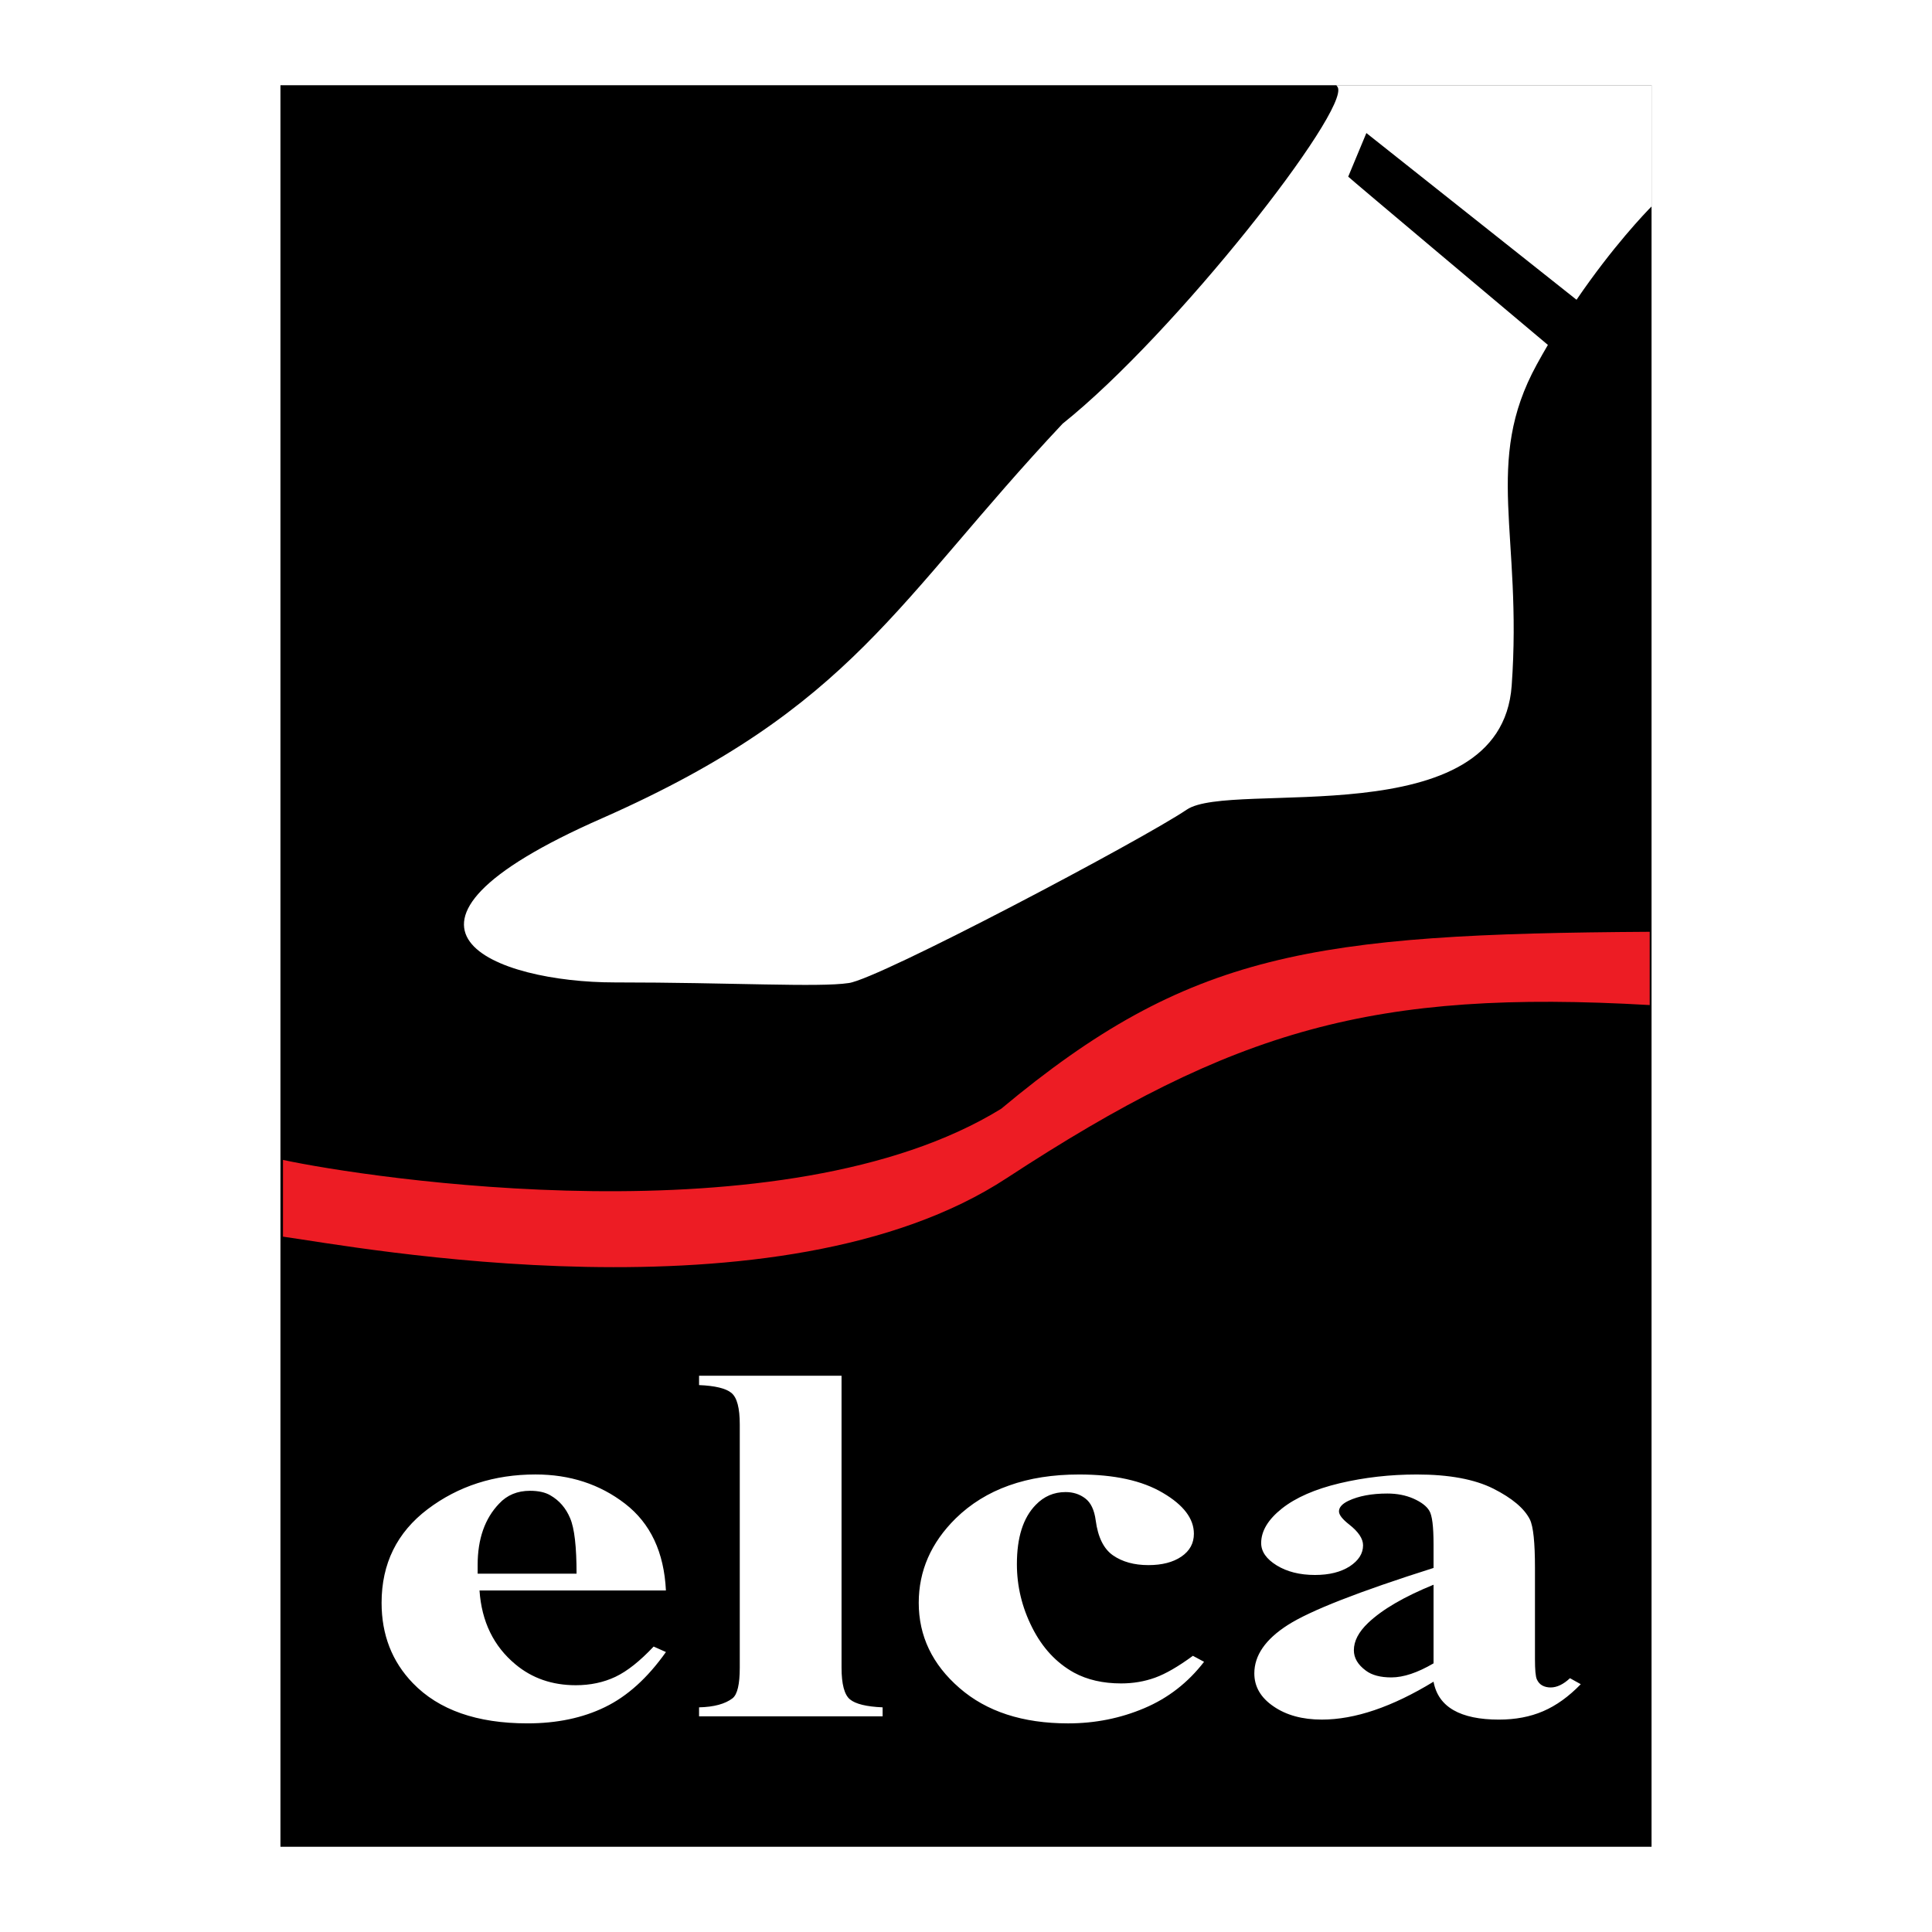 <?xml version="1.0" encoding="utf-8"?>
<!-- Generator: Adobe Illustrator 13.0.0, SVG Export Plug-In . SVG Version: 6.00 Build 14948)  -->
<!DOCTYPE svg PUBLIC "-//W3C//DTD SVG 1.0//EN" "http://www.w3.org/TR/2001/REC-SVG-20010904/DTD/svg10.dtd">
<svg version="1.0" id="Layer_1" xmlns="http://www.w3.org/2000/svg" xmlns:xlink="http://www.w3.org/1999/xlink" x="0px" y="0px"
	 width="192.756px" height="192.756px" viewBox="0 0 192.756 192.756" enable-background="new 0 0 192.756 192.756"
	 xml:space="preserve">
<g>
	<polygon fill-rule="evenodd" clip-rule="evenodd" fill="#FFFFFF" points="0,0 192.756,0 192.756,192.756 0,192.756 0,0 	"/>
	<polygon fill-rule="evenodd" clip-rule="evenodd" points="27.98,8.504 164.775,8.504 164.775,184.252 27.98,184.252 27.98,8.504 	
		"/>
	<path fill-rule="evenodd" clip-rule="evenodd" fill="#ED1C24" d="M28.233,115.725c8.358,1.795,50.032,8.209,71.657-5.104
		c18.762-15.656,31.035-17.449,64.701-17.656v7.31c-27.527-1.586-41.439,2.414-64.117,17.244
		c-22.677,14.896-65.227,6.828-72.241,5.861V115.725L28.233,115.725z"/>
	<path fill-rule="evenodd" clip-rule="evenodd" fill="#FFFFFF" d="M66.439,158.684H47.841c0.211,3.104,1.413,5.568,3.591,7.373
		c1.659,1.385,3.665,2.078,6.018,2.078c1.449,0,2.774-0.281,3.95-0.838c1.189-0.564,2.451-1.574,3.814-3.02l1.226,0.547
		c-1.833,2.592-3.863,4.422-6.093,5.5c-2.215,1.078-4.791,1.617-7.726,1.617c-5.027,0-8.841-1.334-11.429-4.012
		c-2.081-2.156-3.121-4.824-3.121-8.016c0-3.908,1.535-7.021,4.594-9.34c3.058-2.309,6.649-3.465,10.76-3.465
		c3.43,0,6.414,0.967,8.94,2.918C64.892,151.977,66.253,154.859,66.439,158.684L66.439,158.684z M57.523,157.006
		c0-2.693-0.209-4.533-0.644-5.541c-0.421-1.002-1.077-1.764-1.969-2.275c-0.508-0.301-1.189-0.453-2.03-0.453
		c-1.264,0-2.292,0.426-3.083,1.281c-1.423,1.48-2.142,3.525-2.142,6.107v0.881H57.523L57.523,157.006z M83.961,137.256v29.125
		c0,1.65,0.285,2.713,0.841,3.166c0.558,0.461,1.647,0.727,3.257,0.795v0.898H69.746v-0.898c1.498-0.035,2.613-0.342,3.342-0.906
		c0.483-0.385,0.719-1.404,0.719-3.055v-24.258c0-1.643-0.272-2.686-0.83-3.148c-0.557-0.461-1.634-0.717-3.231-0.785v-0.934H83.961
		L83.961,137.256z M119.016,165.201l1.113,0.598c-1.596,2.07-3.578,3.619-5.967,4.629c-2.377,1.008-4.916,1.514-7.592,1.514
		c-4.531,0-8.146-1.18-10.846-3.533c-2.712-2.352-4.061-5.191-4.061-8.494c0-3.189,1.226-5.996,3.689-8.424
		c2.985-2.918,7.083-4.381,12.308-4.381c3.504,0,6.291,0.607,8.357,1.832c2.068,1.213,3.098,2.574,3.098,4.08
		c0,0.949-0.41,1.709-1.252,2.283c-0.828,0.564-1.932,0.846-3.281,0.846c-1.424,0-2.6-0.324-3.541-0.975
		c-0.93-0.65-1.498-1.812-1.721-3.48c-0.137-1.053-0.494-1.789-1.053-2.207c-0.557-0.42-1.201-0.625-1.957-0.625
		c-1.164,0-2.154,0.428-2.971,1.275c-1.264,1.291-1.883,3.258-1.883,5.918c0,2.199,0.508,4.312,1.523,6.322
		c1.016,2.018,2.402,3.516,4.172,4.498c1.326,0.719,2.898,1.078,4.705,1.078c1.189,0,2.316-0.188,3.381-0.572
		C116.305,166.998,117.555,166.27,119.016,165.201L119.016,165.201z M143.025,167.783c-4.137,2.523-7.85,3.781-11.145,3.781
		c-1.932,0-3.541-0.436-4.816-1.316c-1.287-0.873-1.92-1.977-1.92-3.293c0-1.789,1.102-3.396,3.332-4.824
		c2.229-1.43,7.07-3.328,14.549-5.697v-2.361c0-1.77-0.137-2.883-0.422-3.344c-0.271-0.463-0.803-0.863-1.572-1.207
		c-0.779-0.342-1.646-0.512-2.613-0.512c-1.572,0-2.871,0.248-3.887,0.727c-0.619,0.299-0.941,0.65-0.941,1.053
		c0,0.35,0.348,0.785,1.016,1.309c0.916,0.717,1.387,1.41,1.387,2.078c0,0.82-0.445,1.514-1.326,2.096
		c-0.891,0.572-2.043,0.863-3.467,0.863c-1.521,0-2.799-0.324-3.826-0.957s-1.547-1.377-1.547-2.225
		c0-1.207,0.693-2.352,2.068-3.447c1.387-1.096,3.305-1.934,5.77-2.523c2.465-0.582,5.027-0.873,7.689-0.873
		c3.219,0,5.758,0.471,7.639,1.412c1.871,0.949,3.084,1.967,3.641,3.07c0.348,0.701,0.51,2.318,0.51,4.842v9.092
		c0,1.07,0.061,1.746,0.186,2.02c0.123,0.273,0.297,0.479,0.543,0.615c0.236,0.129,0.521,0.197,0.83,0.197
		c0.633,0,1.275-0.309,1.934-0.924l1.076,0.598c-1.201,1.24-2.453,2.139-3.752,2.695c-1.287,0.557-2.762,0.838-4.408,0.838
		c-1.932,0-3.441-0.316-4.531-0.941C143.93,170,143.26,169.051,143.025,167.783L143.025,167.783z M143.025,165.953v-7.844
		c-2.922,1.189-5.102,2.455-6.525,3.807c-0.953,0.906-1.424,1.814-1.424,2.729c0,0.77,0.396,1.445,1.201,2.037
		c0.605,0.453,1.449,0.674,2.539,0.674C140.029,167.355,141.428,166.887,143.025,165.953L143.025,165.953z"/>
	<path fill-rule="evenodd" clip-rule="evenodd" fill="#FFFFFF" d="M133.324,8.504c0.064,0.084,0.117,0.153,0.139,0.192
		c1.229,2.271-16.133,24.54-27.447,33.577c-16.618,17.684-20.799,28.256-45.89,39.341c-25.145,11.021-10.59,16.402,1.194,16.402
		c11.677,0,20.366,0.514,23.353,0.064c2.987-0.385,29.273-14.288,33.726-17.299c4.398-3.011,31.336,2.691,32.422-12.366
		c1.086-15.121-2.852-22.265,2.498-32.037c0.367-0.672,0.74-1.328,1.115-1.965c-2.094-1.758-19.98-16.788-19.922-16.788l1.812-4.351
		l20.967,16.633c3.627-5.316,6.859-8.675,7.484-9.309V8.504H133.324L133.324,8.504z"/>
</g>
</svg>
